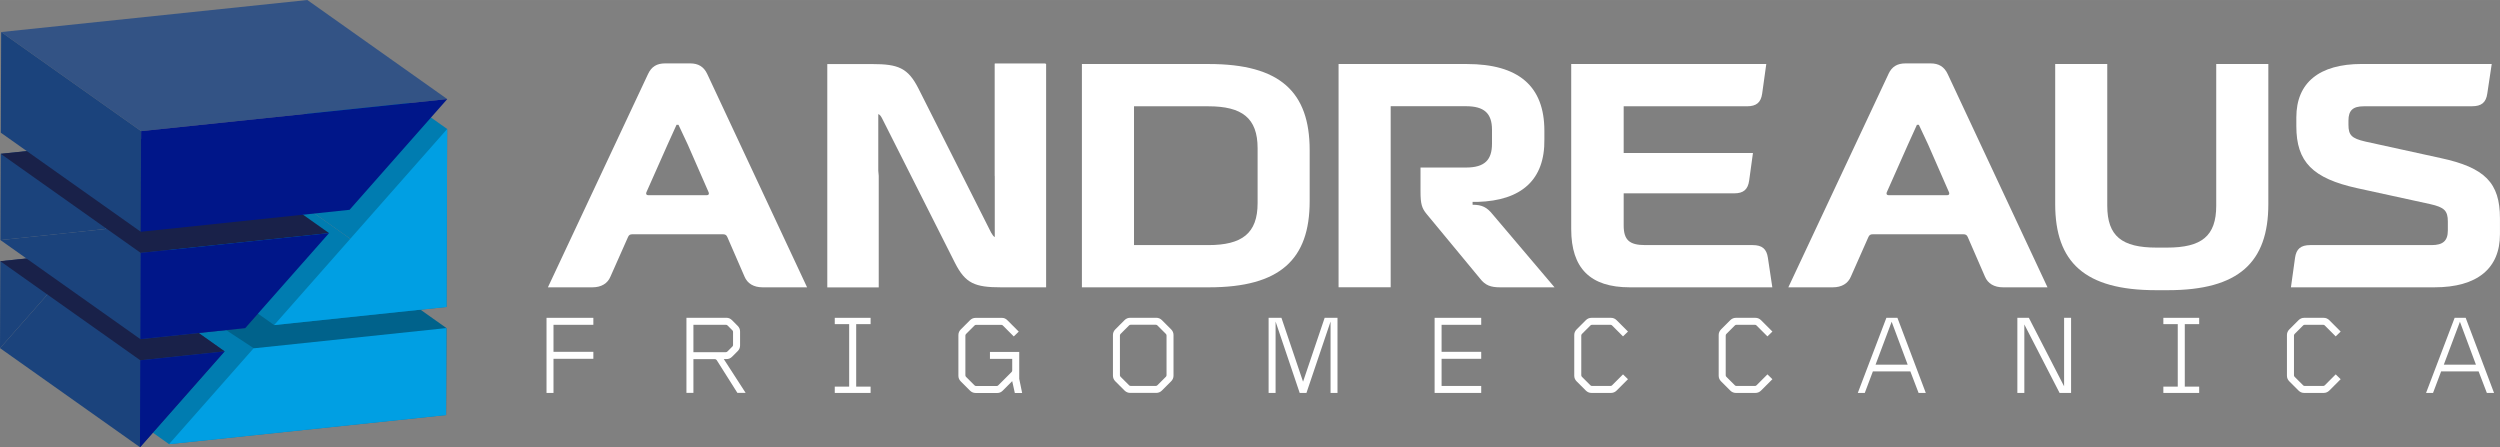 <?xml version="1.0" encoding="UTF-8"?> <svg xmlns="http://www.w3.org/2000/svg" id="b" width="197.17mm" height="35.27mm" viewBox="0 0 558.9 99.97"><rect x="0" y="0" width="558.9" height="99.97" fill="#808080" stroke="none"/><g id="c"><g><g><polygon points="68.45 70.63 6.51 77.14 25.4 55.72 68.52 51.19 68.45 70.63 68.45 70.63" fill="#007cb0"></polygon><polygon points=".18 29.66 46.87 24.75 78.15 46.9 31.47 51.81 .18 29.66 .18 29.66" fill="none"></polygon><polygon points="68.71 0 99.99 22.15 78.15 46.9 46.87 24.75 68.71 0 68.71 0" fill="none"></polygon><polygon points="68.52 51.19 25.4 55.72 6.51 77.14 37.79 99.29 56.69 77.87 99.81 73.34 68.52 51.19 68.52 51.19" fill="none"></polygon><polygon points="68.45 70.63 99.73 92.78 37.79 99.29 6.51 77.14 68.45 70.63 68.45 70.63" fill="#007cb0"></polygon><polygon points="38.59 65.94 68.52 51.19 99.81 73.34 99.73 92.78 58.33 78.9 38.59 65.94" fill="#00628b"></polygon><polygon points=".16 34.38 .09 53.66 31.38 75.81 31.45 56.53 .16 34.38 .16 34.38" fill="none"></polygon><polygon points="18.93 56.4 .03 77.82 0 77.82 .07 58.39 18.93 56.4 18.93 56.4" fill="#1b437c"></polygon><polygon points=".07 58.39 0 77.82 31.29 99.97 31.36 80.54 .07 58.39 .07 58.39" fill="none"></polygon><polygon points="18.93 56.4 50.22 78.55 31.32 99.97 31.29 99.97 0 77.82 .03 77.82 18.93 56.4 18.93 56.4" fill="#1b437c"></polygon><polygon points="18.93 56.4 .07 58.39 31.36 80.54 50.22 78.55 18.93 56.4 18.93 56.4" fill="#192149"></polygon><polygon points="68.68 6.68 30 50.52 61.29 72.67 99.97 28.83 68.68 6.68 68.68 6.68" fill="none"></polygon><polygon points="42.27 29.96 73.56 52.11 54.81 73.35 31.38 75.81 .09 53.66 23.53 51.2 42.27 29.96 42.27 29.96" fill="#1b437c"></polygon><polygon points="68.54 46.47 99.82 68.62 61.29 72.67 30 50.52 68.54 46.47 68.54 46.47" fill="#007cb0"></polygon><polygon points="68.54 46.47 68.68 6.68 99.97 28.83 99.82 68.62 68.54 46.47 68.54 46.47" fill="#007cb0"></polygon><polygon points="68.71 0 46.87 24.75 .18 29.66 .26 7.16 68.71 0 68.71 0" fill="none"></polygon><polygon points="99.73 92.78 99.81 73.34 56.69 77.87 37.79 99.29 99.73 92.78 99.73 92.78" fill="#009fe3"></polygon><polygon points="42.27 29.96 23.53 51.2 .09 53.66 .16 34.38 42.27 29.96 42.27 29.96" fill="#1b437c"></polygon><polygon points="42.27 29.96 .16 34.38 31.45 56.53 73.56 52.11 42.27 29.96 42.27 29.96" fill="#192149"></polygon><polygon points="50.22 78.55 31.36 80.54 31.29 99.97 31.32 99.97 50.22 78.55 50.22 78.55" fill="#001689"></polygon><polygon points="99.82 68.62 99.97 28.83 61.29 72.67 99.82 68.62 99.82 68.62" fill="#009fe3"></polygon><polygon points="68.54 46.47 30 50.52 68.68 6.68 68.54 46.47 68.54 46.47" fill="none"></polygon><polygon points="68.71 0 .26 7.16 31.55 29.31 99.99 22.15 68.71 0 68.71 0" fill="#335385"></polygon><polygon points=".26 7.16 .18 29.66 31.47 51.81 31.55 29.31 .26 7.16 .26 7.16" fill="#1b437c"></polygon><polygon points="73.56 52.11 31.45 56.53 31.38 75.81 54.81 73.35 73.56 52.11 73.56 52.11" fill="#001689"></polygon><polygon points="99.99 22.15 31.55 29.31 31.47 51.81 78.15 46.9 99.99 22.15 99.99 22.15" fill="#001689"></polygon></g><g><path d="M144.86,16.58c.78-1.7,1.99-2.41,3.83-2.41h5.61c1.78,0,3.05,.71,3.83,2.41l22.3,47.65h-9.94c-1.99,0-3.41-.85-4.05-2.41l-3.83-8.81c-.21-.5-.5-.64-.99-.64h-20.24c-.5,0-.78,.14-.99,.64l-3.91,8.81c-.64,1.56-2.06,2.41-4.05,2.41h-9.94l22.37-47.65Zm13.14,27.06c.43,0,.57-.28,.43-.64l-4.69-10.72-2.06-4.39h-.43l-1.99,4.39-4.76,10.72c-.14,.35,0,.64,.43,.64h13.07Z" fill="#fff"></path><path d="M270.28,14.31c15.91,0,22.51,6.25,22.51,19.25v11.43c0,12.99-6.6,19.24-22.51,19.24h-28.41V14.31h28.41Zm-16.76,9.45v31.03h16.62c7.53,0,11.01-2.63,11.01-9.37v-12.29c0-6.75-3.48-9.37-11.01-9.37h-16.62Z" fill="#fff"></path><path d="M327.93,14.31c11.5,0,17.33,4.9,17.33,14.91v1.92c.14,9.09-5.18,13.71-14.91,13.99h-1.14v.64c2.13,0,3.2,.57,4.47,2.13l13.85,16.33h-12.14c-2.13,0-3.34-.43-4.54-1.99l-11.93-14.42c-1.06-1.28-1.35-2.27-1.35-4.97v-5.4h10.16c4.19,0,5.82-1.7,5.82-5.33v-3.12c0-3.69-1.77-5.26-5.82-5.26h-16.83v40.48h-11.65V14.31h28.69Z" fill="#fff"></path><path d="M394.87,14.31l-.92,6.61c-.28,1.99-1.28,2.84-3.41,2.84h-27.55v10.44h28.9l-.85,6.18c-.28,1.99-1.28,2.84-3.34,2.84h-24.71v7.17c0,3.27,1.28,4.4,4.83,4.4h24c2.13,0,3.12,.85,3.41,2.84l.99,6.6h-31.89c-8.81,0-13.07-4.26-13.07-13V14.31h43.6Z" fill="#fff"></path><path d="M422.16,16.58c.78-1.7,1.99-2.41,3.84-2.41h5.61c1.78,0,3.05,.71,3.83,2.41l22.3,47.65h-9.94c-1.99,0-3.41-.85-4.05-2.41l-3.83-8.81c-.21-.5-.5-.64-.99-.64h-20.24c-.5,0-.78,.14-1,.64l-3.9,8.81c-.64,1.56-2.06,2.41-4.05,2.41h-9.94l22.37-47.65Zm13.14,27.06c.43,0,.57-.28,.43-.64l-4.69-10.72-2.06-4.39h-.43l-1.99,4.39-4.76,10.72c-.14,.35,0,.64,.43,.64h13.07Z" fill="#fff"></path><path d="M459.45,14.31h11.65v31.67c0,6.82,3.27,9.37,11.01,9.37h2.34c7.74,0,11.01-2.56,11.01-9.37V14.31h11.65v31.32c0,13-6.6,19.24-22.44,19.24h-2.7c-15.91,0-22.51-6.25-22.51-19.24V14.31Z" fill="#fff"></path><path d="M528.43,23.76c-2.41,0-3.41,.92-3.41,3.2v.92c0,2.34,.71,3.05,3.76,3.76l16.83,3.69c9.94,2.13,13.28,5.54,13.28,13.49v3.55c0,7.67-5.11,11.86-14.63,11.86h-32.1l.92-6.6c.28-1.99,1.28-2.84,3.41-2.84h27.13c2.49,0,3.62-.92,3.62-3.27v-1.99c0-2.42-.78-3.2-3.98-3.91l-16.26-3.55c-10.01-2.2-13.63-5.89-13.63-13.85v-1.99c0-7.74,5.11-11.93,14.63-11.93h29.05l-.99,6.61c-.28,1.99-1.28,2.84-3.41,2.84h-24.22Z" fill="#fff"></path><path d="M233.76,14.31v-.13h-11.37v.13h-.02v24.93l.02,.19v13.57c-.29-.16-.49-.45-.8-.97l-16.26-32.24c-2.34-4.62-4.54-5.47-10.3-5.47h-10.08v49.92h11.5v-24.93l-.1-1.12v-12.69c.36,.14,.59,.45,.88,1.02l16.26,32.24c2.34,4.62,4.47,5.47,10.3,5.47h10.08V14.31h-.12Z" fill="#fff"></path><g><path d="M123.74,80.21v7.63h-1.56v-16.79h10.47v1.56h-8.91v6.04h8.91v1.56h-8.91Z" fill="#fff"></path><path d="M164.86,87.84l-4.63-7.33c-.1-.15-.25-.23-.43-.23h-4.78v7.55h-1.56v-16.79h8.94c.48,0,.88,.18,1.21,.5l1.31,1.31c.35,.35,.53,.76,.53,1.26v3.12c0,.48-.18,.91-.53,1.26l-1.28,1.28c-.35,.35-.76,.5-1.23,.5h-.6l4.88,7.55h-1.81Zm-.98-13.65c0-.15-.05-.25-.15-.35l-1.08-1.08c-.1-.1-.2-.15-.35-.15h-7.28v6.12h7.25c.13,0,.25-.05,.35-.15l1.11-1.11c.1-.1,.15-.2,.15-.35v-2.92Z" fill="#fff"></path><path d="M186.62,87.84v-1.41h3.22v-13.97h-3.22v-1.41h8.01v1.41h-3.22v13.97h3.22v1.41h-8.01Z" fill="#fff"></path><path d="M226.87,87.84l-.58-2.64-2.11,2.12c-.35,.35-.73,.53-1.21,.53h-4.86c-.48,0-.91-.18-1.26-.53l-2.06-2.06c-.35-.35-.53-.78-.53-1.26v-9.09c0-.48,.18-.91,.53-1.26l2.06-2.06c.35-.35,.78-.53,1.26-.53h5.89c.48,0,.86,.18,1.21,.53l2.54,2.54-1.11,1.08-2.44-2.44c-.1-.1-.2-.15-.35-.15h-5.64c-.15,0-.25,.05-.35,.15l-1.89,1.89c-.1,.1-.15,.23-.15,.35v8.89c0,.13,.05,.25,.15,.35l1.89,1.89c.1,.1,.2,.15,.35,.15h4.61c.15,0,.25-.05,.35-.15l2.97-2.97c.1-.1,.15-.2,.15-.35v-2.59h-4.98v-1.56h6.55v6.02l.65,3.17h-1.64Z" fill="#fff"></path><path d="M261.82,85.24l-2.06,2.06c-.35,.35-.78,.53-1.26,.53h-5.84c-.48,0-.91-.18-1.26-.53l-2.06-2.06c-.35-.35-.53-.78-.53-1.26v-9.09c0-.48,.18-.91,.53-1.26l2.06-2.06c.35-.35,.78-.53,1.26-.53h5.84c.48,0,.91,.18,1.26,.53l2.06,2.06c.35,.35,.53,.78,.53,1.26v9.09c0,.48-.18,.91-.53,1.26Zm-1.03-10.25c0-.13-.05-.25-.15-.35l-1.89-1.89c-.1-.1-.2-.15-.35-.15h-5.64c-.15,0-.25,.05-.35,.15l-1.89,1.89c-.1,.1-.15,.23-.15,.35v8.89c0,.13,.05,.25,.15,.35l1.89,1.89c.1,.1,.2,.15,.35,.15h5.64c.15,0,.25-.05,.35-.15l1.89-1.89c.1-.1,.15-.23,.15-.35v-8.89Z" fill="#fff"></path><path d="M297.46,87.84v-15.96l-5.39,15.96h-1.51l-5.39-15.96v15.96h-1.56v-16.79h2.87l4.83,14.28,4.83-14.28h2.87v16.79h-1.56Z" fill="#fff"></path><path d="M320.72,87.84v-16.79h10.42v1.56h-8.86v6.04h8.86v1.56h-8.86v6.07h8.86v1.56h-10.42Z" fill="#fff"></path><path d="M361.41,87.31c-.35,.35-.78,.53-1.26,.53h-4.36c-.48,0-.91-.18-1.26-.53l-2.06-2.06c-.35-.35-.53-.78-.53-1.26v-9.09c0-.48,.18-.91,.53-1.26l2.06-2.06c.35-.35,.78-.53,1.26-.53h4.36c.48,0,.91,.18,1.26,.53l2.54,2.54-1.11,1.08-2.44-2.44c-.1-.1-.2-.15-.35-.15h-4.15c-.15,0-.25,.05-.35,.15l-1.89,1.89c-.1,.1-.15,.23-.15,.35v8.89c0,.13,.05,.25,.15,.35l1.89,1.89c.1,.1,.2,.15,.35,.15h4.15c.15,0,.25-.05,.35-.15l2.44-2.44,1.11,1.08-2.54,2.54Z" fill="#fff"></path><path d="M393.7,87.31c-.35,.35-.78,.53-1.26,.53h-4.36c-.48,0-.91-.18-1.26-.53l-2.06-2.06c-.35-.35-.53-.78-.53-1.26v-9.09c0-.48,.18-.91,.53-1.26l2.06-2.06c.35-.35,.78-.53,1.26-.53h4.36c.48,0,.91,.18,1.26,.53l2.54,2.54-1.11,1.08-2.44-2.44c-.1-.1-.2-.15-.35-.15h-4.15c-.15,0-.25,.05-.35,.15l-1.89,1.89c-.1,.1-.15,.23-.15,.35v8.89c0,.13,.05,.25,.15,.35l1.89,1.89c.1,.1,.2,.15,.35,.15h4.15c.15,0,.25-.05,.35-.15l2.44-2.44,1.11,1.08-2.54,2.54Z" fill="#fff"></path><path d="M428.92,87.84l-1.84-4.81h-8.38l-1.81,4.81h-1.56l6.39-16.79h2.47l6.34,16.79h-1.61Zm-6.02-15.91l-3.6,9.59h7.18l-3.58-9.59Z" fill="#fff"></path><path d="M460.44,87.84l-7.88-15.31v15.31h-1.56v-16.79h2.57l7.88,15.31v-15.31h1.56v16.79h-2.57Z" fill="#fff"></path><path d="M483.64,87.84v-1.41h3.22v-13.97h-3.22v-1.41h8.01v1.41h-3.22v13.97h3.22v1.41h-8.01Z" fill="#fff"></path><path d="M520.74,87.31c-.35,.35-.78,.53-1.26,.53h-4.36c-.48,0-.91-.18-1.26-.53l-2.06-2.06c-.35-.35-.53-.78-.53-1.26v-9.09c0-.48,.18-.91,.53-1.26l2.06-2.06c.35-.35,.78-.53,1.26-.53h4.36c.48,0,.91,.18,1.26,.53l2.54,2.54-1.11,1.08-2.44-2.44c-.1-.1-.2-.15-.35-.15h-4.15c-.15,0-.25,.05-.35,.15l-1.89,1.89c-.1,.1-.15,.23-.15,.35v8.89c0,.13,.05,.25,.15,.35l1.89,1.89c.1,.1,.2,.15,.35,.15h4.15c.15,0,.25-.05,.35-.15l2.44-2.44,1.11,1.08-2.54,2.54Z" fill="#fff"></path><path d="M555.96,87.84l-1.84-4.81h-8.38l-1.81,4.81h-1.56l6.39-16.79h2.47l6.34,16.79h-1.61Zm-6.02-15.91l-3.6,9.59h7.18l-3.58-9.59Z" fill="#fff"></path></g></g></g></g></svg> 